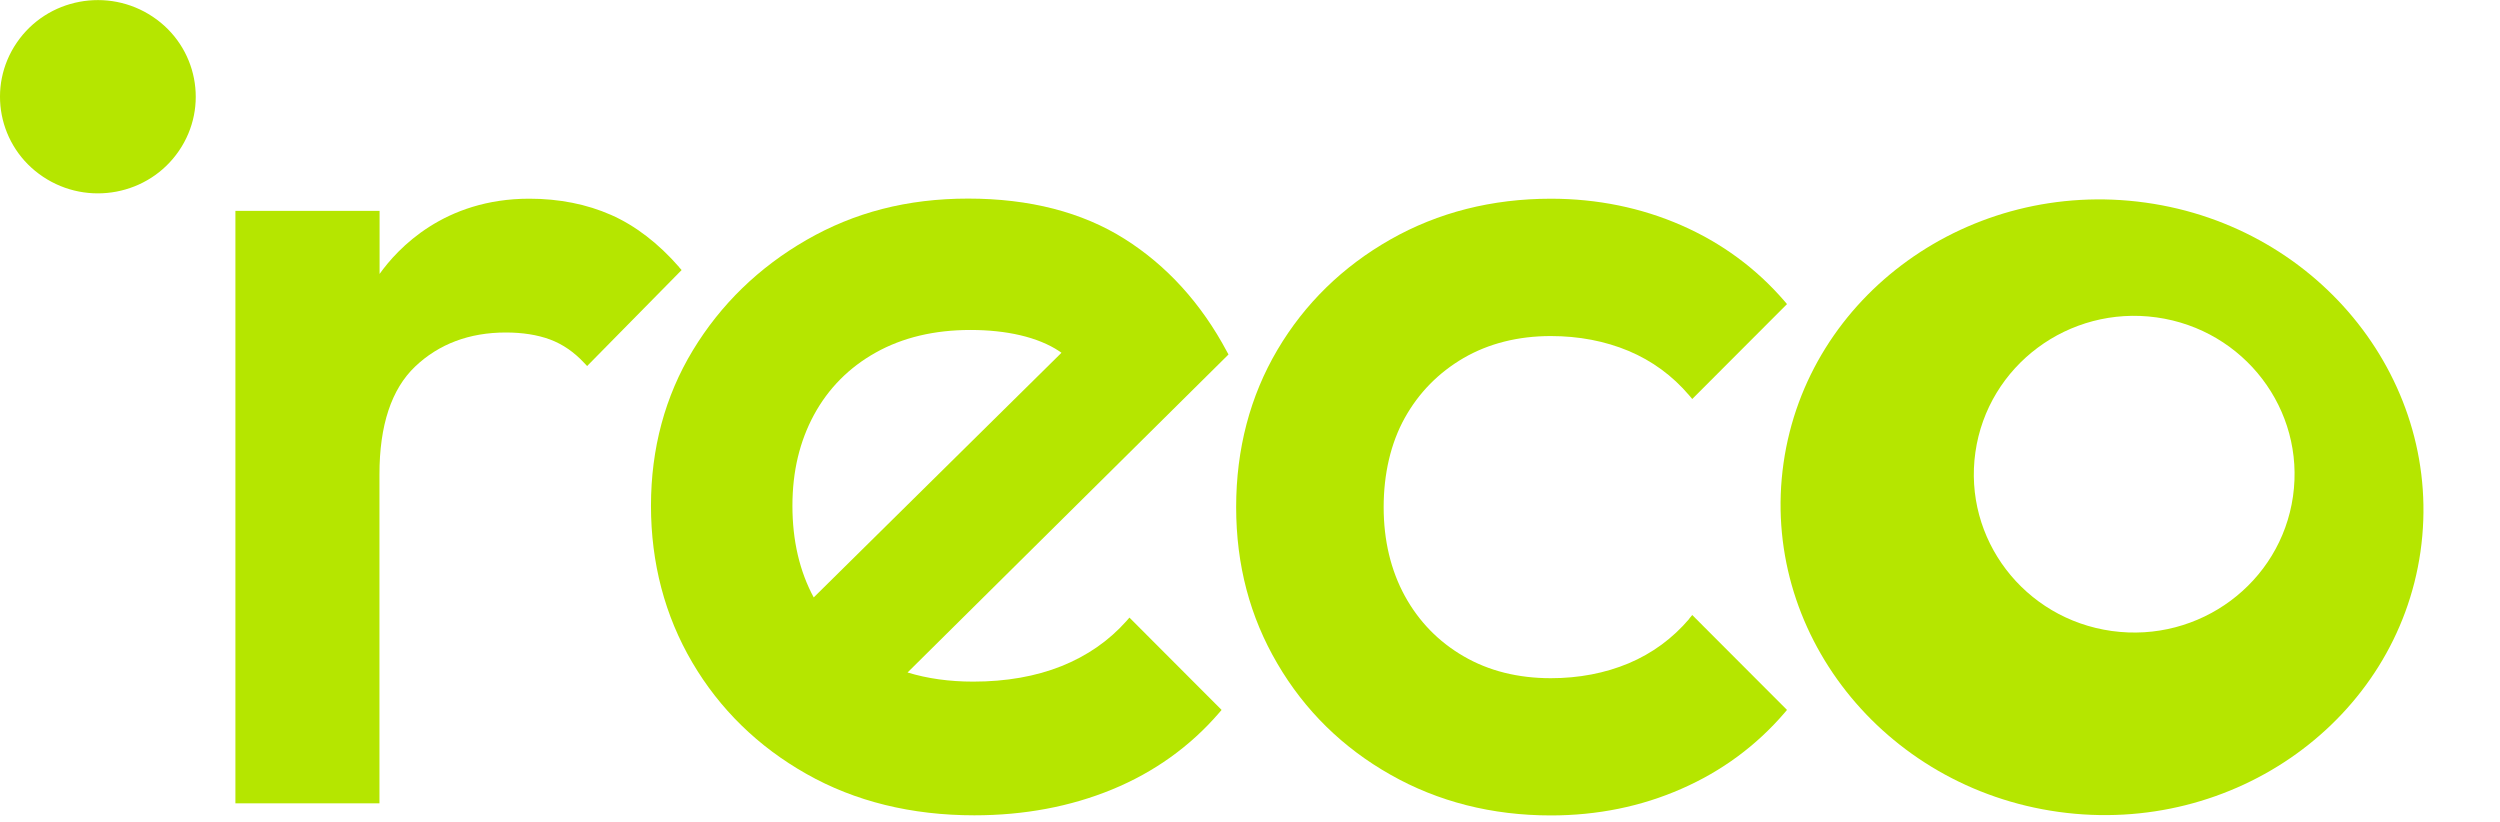 <svg width="225" height="74" viewBox="0 0 225 74" fill="none" xmlns="http://www.w3.org/2000/svg">
<g clip-path="url(#clip0_3784_6066)">
<path d="M61.123 24.041C59.255 21.901 57.188 20.309 54.997 19.343C52.807 18.377 50.328 17.883 47.637 17.883C39.977 17.883 35.796 22.362 34.162 24.656V18.98H21.187V72.3H34.151V42.682C34.151 38.28 35.229 35.019 37.364 32.988C39.499 30.957 42.245 29.925 45.525 29.925C47.026 29.925 48.36 30.134 49.494 30.551C50.617 30.968 51.651 31.671 52.562 32.648L52.84 32.944L61.346 24.305L61.112 24.041H61.123Z" fill="#B5E600"/>
<path d="M110.432 31.662C108.119 27.314 105.017 23.9 101.204 21.496C97.39 19.092 92.654 17.873 87.139 17.873C81.625 17.873 76.877 19.125 72.586 21.595C68.294 24.065 64.859 27.402 62.357 31.53C59.855 35.658 58.588 40.367 58.588 45.516C58.588 50.664 59.833 55.407 62.301 59.612C64.77 63.816 68.227 67.197 72.586 69.656C76.944 72.126 82.025 73.378 87.695 73.378C92.153 73.378 96.334 72.599 100.092 71.051C103.861 69.503 107.107 67.186 109.72 64.156L109.943 63.893L101.648 55.583L101.382 55.89C99.803 57.669 97.835 59.03 95.533 59.952C93.232 60.874 90.552 61.346 87.584 61.346C85.449 61.346 83.47 61.072 81.68 60.523L110.565 31.903L110.432 31.662ZM73.242 53.782C71.963 51.422 71.318 48.645 71.318 45.527C71.318 42.409 71.974 39.709 73.264 37.326C74.553 34.955 76.421 33.067 78.823 31.727C81.236 30.377 84.093 29.697 87.339 29.697C90.586 29.697 93.41 30.333 95.333 31.607C95.4 31.651 95.467 31.706 95.533 31.75L73.231 53.771L73.242 53.782Z" fill="#B5E600"/>
<path d="M152.035 55.692C150.534 57.46 148.689 58.81 146.576 59.699C144.453 60.588 142.096 61.038 139.572 61.038C136.626 61.038 133.98 60.38 131.723 59.062C129.466 57.756 127.687 55.923 126.43 53.628C125.174 51.323 124.529 48.633 124.529 45.647C124.529 42.661 125.163 39.884 126.43 37.611C127.687 35.35 129.466 33.539 131.723 32.221C133.98 30.915 136.626 30.245 139.572 30.245C142.096 30.245 144.453 30.695 146.576 31.584C148.689 32.474 150.523 33.813 152.035 35.592L152.302 35.91L160.83 27.369L160.607 27.105C158.061 24.152 154.937 21.858 151.324 20.277C147.71 18.696 143.752 17.884 139.583 17.884C134.291 17.884 129.432 19.114 125.141 21.551C120.849 23.988 117.425 27.325 114.968 31.486C112.51 35.646 111.254 40.411 111.254 45.636C111.254 50.862 112.499 55.528 114.968 59.732C117.425 63.937 120.849 67.296 125.141 69.722C129.432 72.159 134.291 73.389 139.583 73.389C143.752 73.389 147.71 72.587 151.324 70.996C154.948 69.415 158.073 67.109 160.607 64.156L160.83 63.893L152.302 55.352L152.035 55.67V55.692Z" fill="#B5E600"/>
<path d="M193.095 18.235C177.285 16.039 162.676 26.556 160.519 41.673C158.362 56.789 169.458 70.874 185.268 73.07C201.067 75.265 215.687 64.759 217.844 49.643C220.001 34.526 208.894 20.43 193.095 18.235ZM206.37 44.67C205.258 52.464 197.954 57.887 190.06 56.789C182.166 55.691 176.674 48.49 177.786 40.696C178.897 32.901 186.191 27.467 194.085 28.565C201.979 29.663 207.482 36.875 206.37 44.67Z" fill="#B5E600"/>
</g>
<path d="M13.745 1.504C9.721 -1.185 4.239 -0.154 1.515 3.831C-1.209 7.805 -0.163 13.218 3.872 15.907C7.897 18.597 13.379 17.565 16.102 13.58C18.826 9.606 17.781 4.194 13.745 1.504Z" fill="#B5E600"/>
<defs>
<clipPath id="clip0_3784_6066">
<rect width="203.039" height="73.833" fill="white" transform="translate(21.187 0.012)"/>
</clipPath>
</defs>
</svg>
